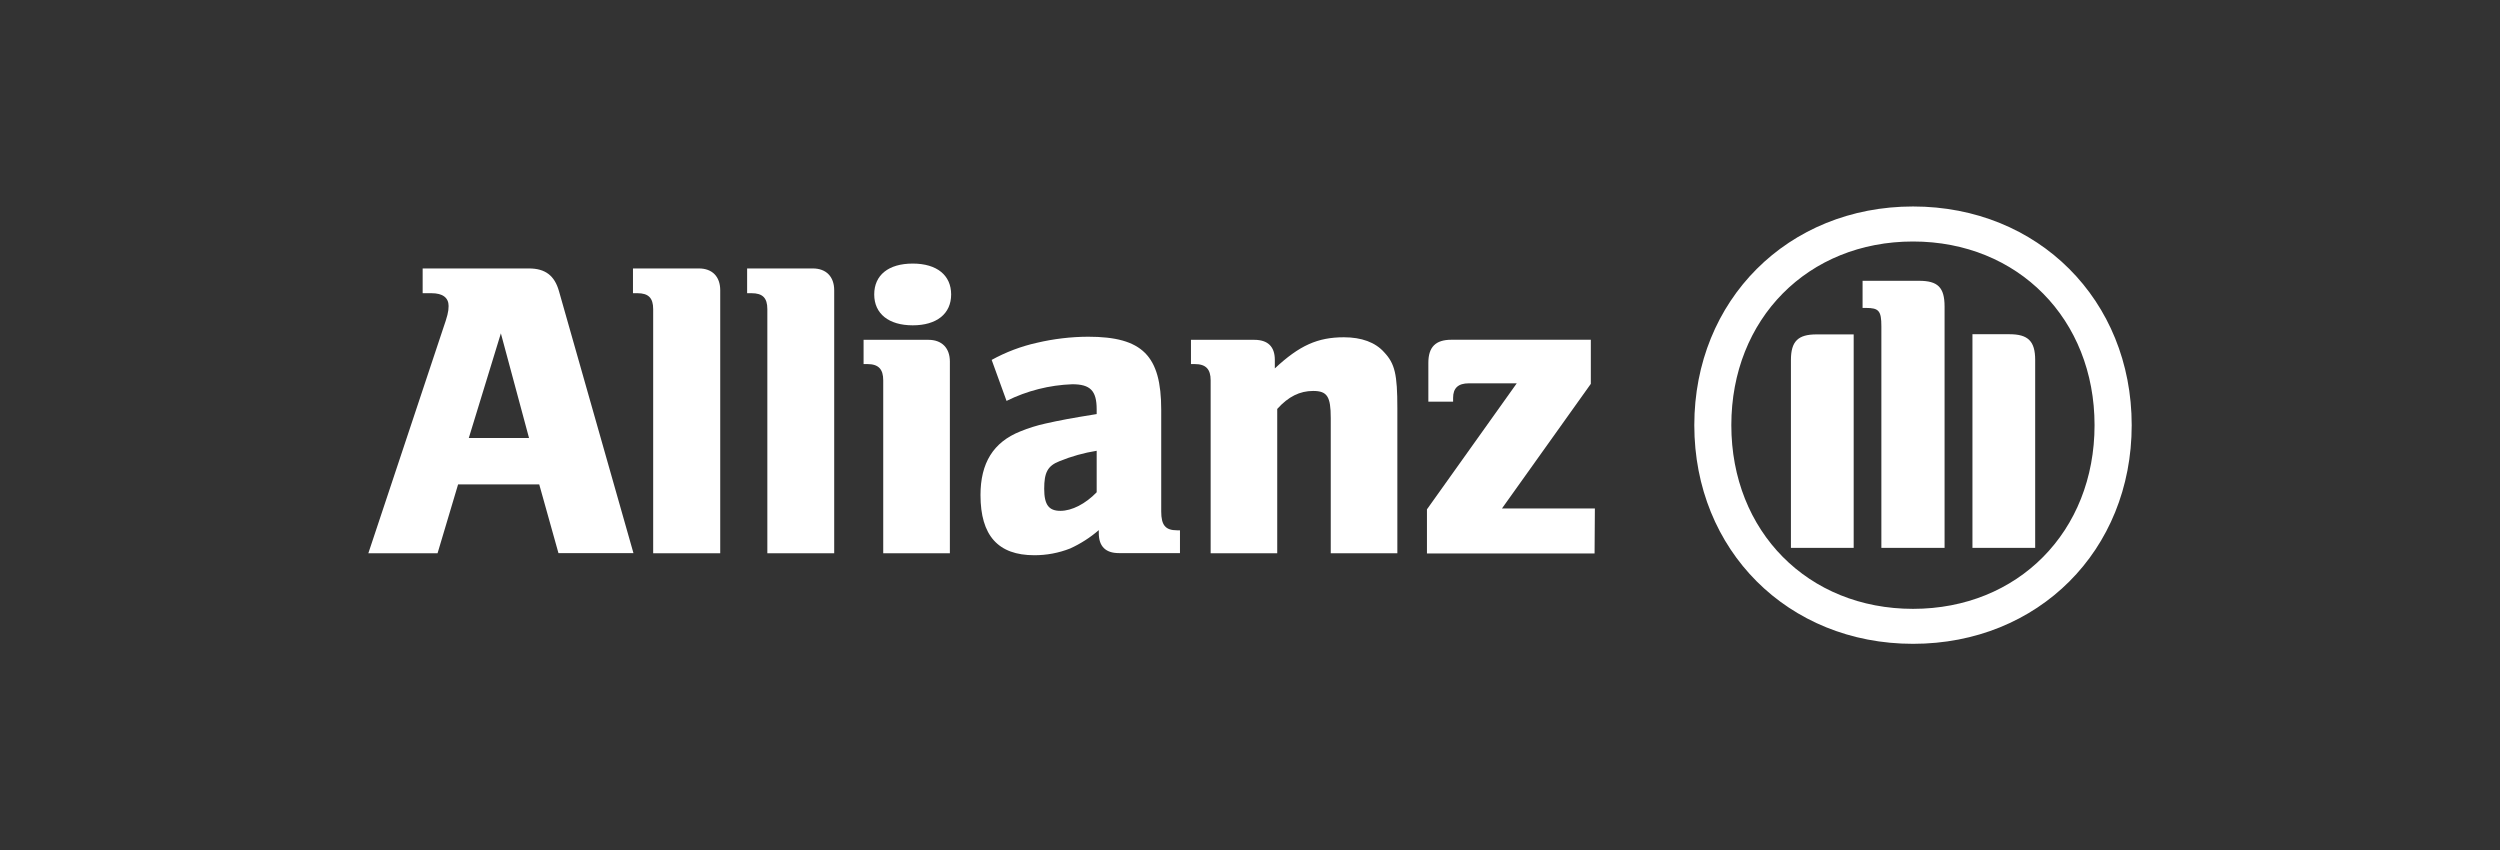 <?xml version="1.0" encoding="UTF-8"?> <svg xmlns="http://www.w3.org/2000/svg" id="Layer_1" data-name="Layer 1" viewBox="0 0 1000 340.13"><rect x="0" y="0" width="1000" height="340.13" fill="#333333" stroke="none"/><defs><style> .cls-1 { fill: #fff; } </style></defs><path class="cls-1" d="M211.6,175.19h-24.08l12.83-41.85,11.26,41.85ZM175.02,221.31l8.22-27.56h32.45l7.69,27.49h30l-29.8-104.81c-1.76-6.19-5.47-9.05-11.98-9.05h-42.54v9.9h3.53c4.45,0,6.85,1.76,6.85,5.13,0,2.24-.49,4.11-2.26,9.21l-29.85,89.69h27.7Z"></path><path class="cls-1" d="M288.09,221.31v-105.2c0-5.49-3.21-8.73-8.52-8.73h-26.38v9.9h1.76c4.43,0,6.32,1.89,6.32,6.37v97.66h26.82Z"></path><path class="cls-1" d="M333.68,221.31v-105.2c0-5.49-3.26-8.73-8.54-8.73h-26.29v9.9h1.76c4.45,0,6.33,1.89,6.33,6.37v97.66h26.73Z"></path><path class="cls-1" d="M380.46,117.78c0-7.64-5.66-12.35-15.37-12.35s-15.4,4.62-15.4,12.35,5.84,12.35,15.4,12.35,15.37-4.59,15.37-12.35M379.95,221.31v-76.68c0-5.47-3.25-8.7-8.56-8.7h-25.96v9.7h1.54c4.43,0,6.32,2.05,6.32,6.49v69.18h26.66Z"></path><path class="cls-1" d="M438.67,180.31v16.6c-4.46,4.61-9.9,7.43-14.5,7.43s-6.49-2.36-6.49-8.82,1.34-9.19,6.14-11.05c4.78-1.95,9.76-3.34,14.86-4.16M402.6,160.37c8.2-4.07,17.16-6.34,26.31-6.67,7.2,0,9.76,2.56,9.76,10.02v1.91c-10.92,1.76-14.35,2.43-20.5,3.79-3.45.76-6.83,1.82-10.09,3.16-10.78,4.32-15.88,12.65-15.88,25.44,0,16.23,7.06,24.07,21.51,24.07,4.92.02,9.79-.9,14.36-2.7,4.15-1.89,8-4.36,11.45-7.34v1.2c0,5.29,2.72,7.99,8.03,7.99h24.44v-9.12h-1.2c-4.61,0-6.3-2.06-6.3-7.52v-40.67c0-21.69-7.53-29.24-29.25-29.24-6.89.03-13.75.85-20.45,2.42-6.33,1.41-12.44,3.72-18.12,6.85l5.95,16.41Z"></path><path class="cls-1" d="M510.89,221.31v-57.73c4.46-4.96,9.05-7.2,14.35-7.2,5.66,0,7.06,2.24,7.06,10.83v54.1h26.64v-58.05c0-13.52-.97-17.79-5.29-22.37-3.53-3.97-9.05-5.98-16.09-5.98-10.43,0-17.77,3.23-27.63,12.46v-3.41c0-5.29-2.77-8.03-8.22-8.03h-25.32v9.7h1.54c4.43,0,6.33,2.05,6.33,6.49v69.18h26.64Z"></path><path class="cls-1" d="M637.96,203.39h-37.18l35.55-49.85v-17.64h-55.76c-6.32,0-9.23,2.89-9.23,9.23v15.53h9.9v-1.52c0-3.93,2.05-5.81,6.3-5.81h19.16l-35.92,50.41v17.64h67.05l.12-18Z"></path><path class="cls-1" d="M777.83,219.14v-96.53c0-7.69-2.73-10.29-10.2-10.29h-22.6v10.85h1.36c5.15,0,6.16,1.16,6.16,7.38v88.59h25.28ZM788.98,219.14h25.09v-75.18c0-7.55-2.91-10.27-10.27-10.27h-14.82v85.45ZM741.47,219.14v-85.38h-14.87c-7.36,0-10.23,2.72-10.23,10.27v75.11h25.11ZM837.82,170.07c0,42.54-30.6,73.47-72.61,73.47s-72.68-30.93-72.68-73.47,30.65-73.47,72.68-73.47,72.61,31.11,72.61,73.47M852.68,170.07c0-50.02-37.42-87.48-87.46-87.48s-87.5,37.46-87.5,87.48,37.42,87.46,87.5,87.46,87.46-37.32,87.46-87.46"></path></svg> 